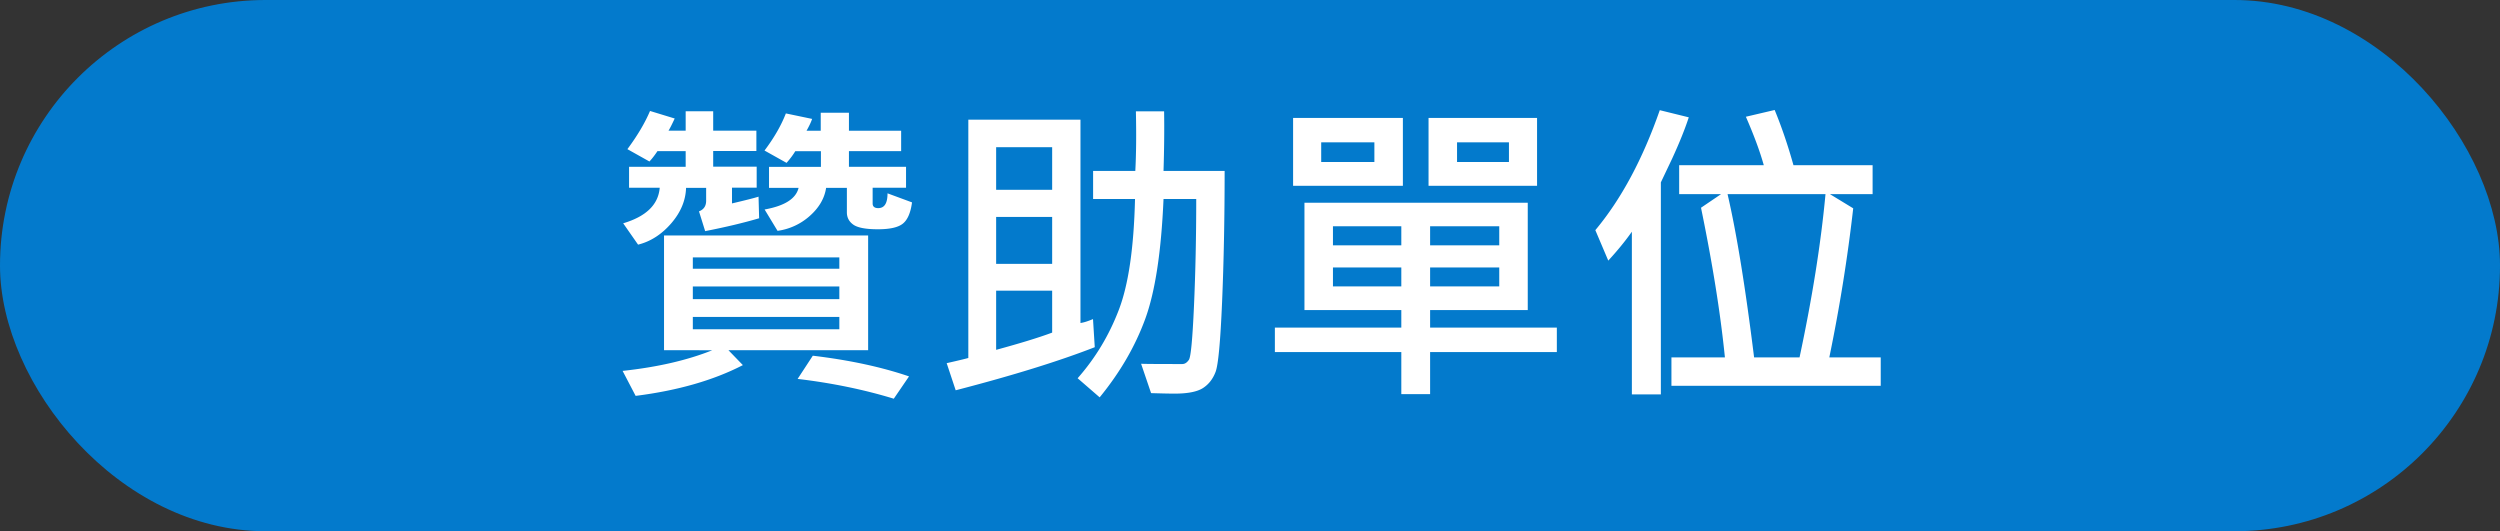 <svg xmlns="http://www.w3.org/2000/svg" id="_圖層_3" viewBox="0 0 255.26 54.24"><rect x="0" y="0" width="255.26" height="54.24" fill="#333333" stroke="none"/><defs><style>.cls-2{stroke-width:0;fill:#fff}</style></defs><rect width="255.26" height="54.24" rx="27.12" ry="27.12" style="stroke-width:0;fill:#037acc"/><path d="M88.65 35.76H74.38l1.47 1.52c-3 1.55-6.66 2.6-10.95 3.14l-1.33-2.55c3.53-.38 6.59-1.08 9.16-2.11H67.8V24.04h20.84v11.72ZM77.53 22.28c-1.59.47-3.44.91-5.53 1.32l-.63-2.02c.48-.18.73-.54.73-1.08v-1.32h-2.05c-.04 1.3-.55 2.51-1.52 3.63s-2.1 1.85-3.38 2.17l-1.52-2.18c2.35-.7 3.59-1.91 3.73-3.63h-3.13v-2.14h5.78v-1.6h-2.88c-.27.41-.54.76-.82 1.06l-2.25-1.26c1.03-1.39 1.8-2.69 2.31-3.9l2.52.77c-.28.6-.49 1.02-.63 1.24h1.75v-1.98h2.81v1.98h4.41v2.08h-4.41v1.6h4.44v2.14h-2.52v1.61c1.4-.33 2.31-.56 2.71-.69l.06 2.18Zm8.17 5.16v-1.16H70.74v1.16H85.7Zm0 3.1v-1.29H70.74v1.29H85.7Zm0 3.08v-1.26H70.74v1.26H85.7Zm7.42-12.95c-.14 1.05-.45 1.77-.93 2.16-.48.39-1.33.58-2.56.58s-2.06-.16-2.5-.47c-.44-.31-.66-.73-.66-1.26v-2.5h-2.12c-.16 1.07-.72 2.03-1.67 2.87a6.21 6.21 0 0 1-3.29 1.52l-1.32-2.18c2.05-.37 3.2-1.1 3.47-2.21h-3.02v-2.14h5.3v-1.6H81.2c-.21.35-.5.75-.89 1.19l-2.25-1.26c.97-1.29 1.7-2.55 2.18-3.79l2.68.56c-.09.28-.27.68-.57 1.21h1.45v-1.84h2.88v1.84h5.33v2.08h-5.33v1.6h5.83v2.14H89.1v1.61c0 .31.19.47.57.47.64 0 .95-.5.95-1.51l2.49.92Zm-.31 17.77-1.55 2.27c-3.08-.94-6.35-1.61-9.82-2.02l1.55-2.37c3.69.44 6.97 1.14 9.82 2.11ZM111.78 35.45c-3.61 1.41-8.34 2.88-14.2 4.4l-.92-2.77c1.24-.28 1.98-.46 2.21-.53V12.22h11.45v20.76c.36-.05.78-.19 1.28-.4l.18 2.87Zm-4.35-16.07v-4.35h-5.72v4.35h5.72Zm0 7.56v-4.79h-5.72v4.79h5.72Zm0 7.03v-4.29h-5.72v6.04c2.42-.66 4.33-1.24 5.72-1.76Zm17.61-16.51c0 4.88-.09 9.33-.26 13.37-.17 4.03-.39 6.41-.66 7.13s-.7 1.28-1.29 1.66c-.59.38-1.56.57-2.89.57-.59 0-1.4-.02-2.41-.05l-1.02-3c.24.02 1.64.03 4.2.03.26 0 .48-.14.68-.43s.37-2.12.52-5.5c.15-3.38.23-7.02.23-10.92h-3.34c-.23 5.37-.85 9.46-1.87 12.25-1.02 2.79-2.57 5.46-4.65 8l-2.25-1.95c1.8-2.04 3.2-4.36 4.19-6.94 1-2.58 1.55-6.37 1.67-11.36h-4.28v-2.87h4.31c.09-1.69.11-3.71.06-6.08h2.88c.03 1.79.01 3.82-.06 6.08h6.25ZM158.96 35.95h-12.94v4.29h-2.94v-4.29h-12.91v-2.5h12.91v-1.79h-9.89V20.7h22.8v10.96h-9.97v1.79h12.94v2.5Zm-15.72-16.98h-11.21v-6.93h11.21v6.93Zm-2.91-2.43v-2.01h-5.43v2.01h5.43Zm2.75 8.51V23.1h-6.98v1.95h6.98Zm0 4.19v-1.93h-6.98v1.93h6.98Zm13.86-10.27h-11.08v-6.93h11.08v6.93Zm-3.86 6.08V23.1h-7.06v1.95h7.06Zm0 4.19v-1.93h-7.06v1.93h7.06Zm.99-12.7v-2.01h-5.3v2.01h5.3ZM172.43 11.98c-.37 1.14-.93 2.55-1.7 4.22l-1.15 2.42v21.65h-2.96V23.66c-.67.95-1.47 1.93-2.41 2.95l-1.32-3.11c2.64-3.16 4.83-7.24 6.58-12.25l2.96.73Zm19.61 27.41h-21.38v-2.9h5.46c-.46-4.56-1.28-9.65-2.44-15.28l2.05-1.39h-4.28v-2.95h8.64c-.39-1.4-1-3.05-1.83-4.95l2.94-.69c.73 1.77 1.37 3.66 1.92 5.64h8.08v2.95h-4.36l2.38 1.45c-.57 5.02-1.38 10.09-2.44 15.22h5.25v2.9Zm-5.65-19.57h-10c.93 4.01 1.83 9.57 2.71 16.67h4.64c1.29-6.04 2.18-11.6 2.65-16.67Z" class="cls-2"/></svg>
